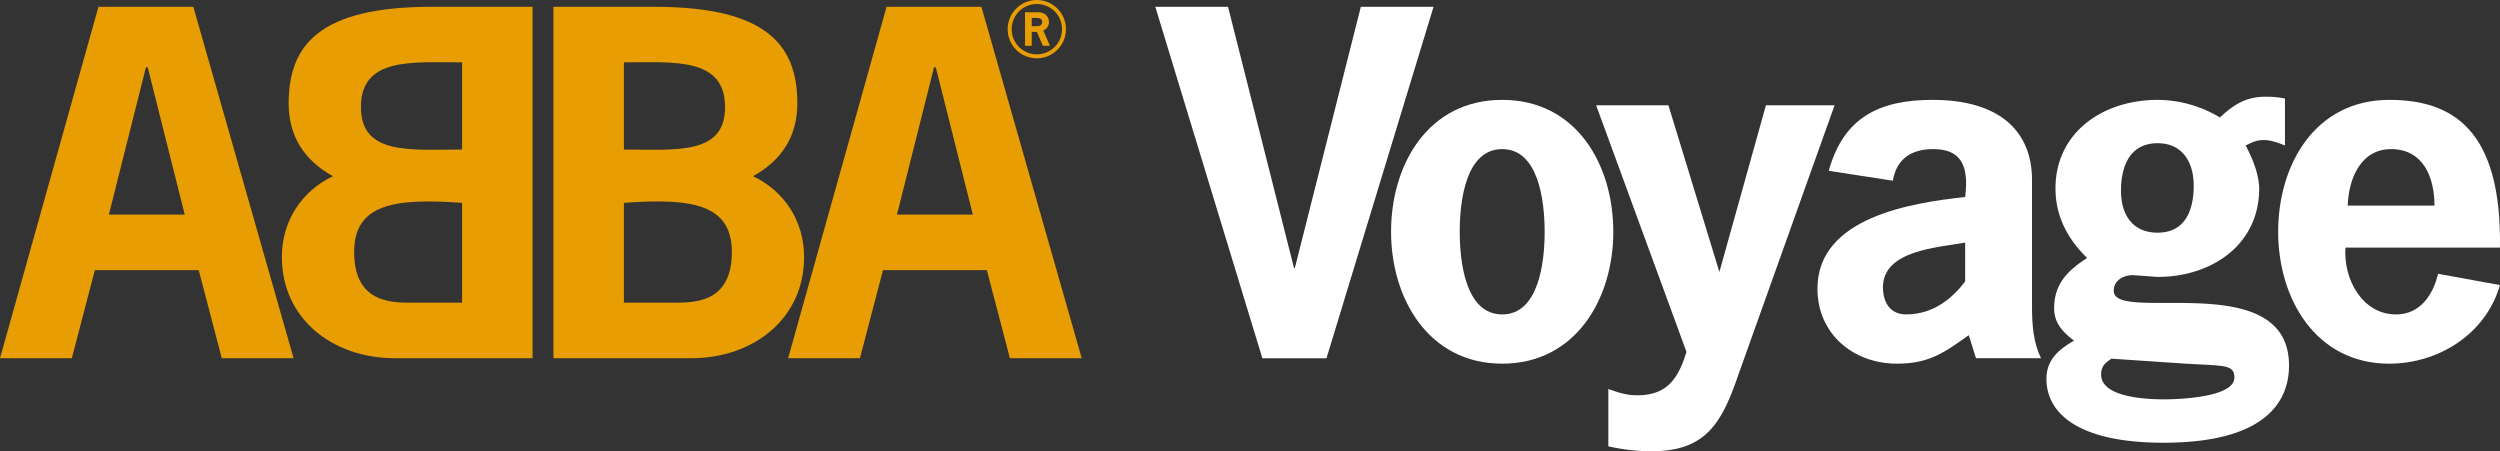 <?xml version="1.0" encoding="UTF-8"?> <svg xmlns="http://www.w3.org/2000/svg" xmlns:xlink="http://www.w3.org/1999/xlink" id="Lager_1" data-name="Lager 1" viewBox="0 0 1660.47 299.74"><rect x="0" y="0" width="1660.47" height="299.74" fill="#333333" stroke="none"/><defs><style>.cls-1{fill:none;}.cls-2{fill:#fff;}.cls-3{clip-path:url(#clip-path);}.cls-4{fill:#e89e03;}</style><clipPath id="clip-path" transform="translate(0 -0.26)"><rect class="cls-1" y="0.26" width="1660.47" height="299.68"></rect></clipPath></defs><polyline class="cls-2" points="881.04 237.94 838.44 237.94 767.34 4.52 815.64 4.52 859.44 177.94 860.04 177.94 903.84 4.52 952.14 4.52 881.04 237.94"></polyline><g class="cls-3"><path class="cls-2" d="M923.93,154.19c0-44.7,24.6-87.6,73.81-87.6s73.8,42.9,73.8,87.6c0,44.4-24.9,87.61-73.8,87.61s-73.81-43.21-73.81-87.61m102,0c0-21-4.2-54.9-28.2-54.9s-28.2,33.9-28.2,54.9,4.2,54.91,28.2,54.91S1025.94,175.19,1025.94,154.19Z" transform="translate(0 -0.26)"></path><path class="cls-2" d="M1153.74,251.69c-10.8,30.61-21.61,48.31-57,48.31a129.79,129.79,0,0,1-28.5-3.3V258.6c6.6,2.4,12,4.2,19.2,4.2,20.1,0,27.3-11.4,32.7-28.81l-60-163.8h48L1142,180.89l30.9-110.7h45.6l-64.8,181.5" transform="translate(0 -0.26)"></path></g><path class="cls-2" d="M1307.64,222.89c-16.5,11.71-26.41,18.91-47.7,18.91-29.11,0-52.81-19.81-52.81-49.81,0-47.4,62.41-57,98.11-60.9,3-23.4-4.8-31.8-21.3-31.8-14.11,0-24.31,6.3-26.71,21l-42.6-6.6c9.9-35.7,33.9-47.1,69-47.1,45.3,0,66,21.6,66,53.1v83.4c0,12,.6,24,6,35.1h-43.2l-4.8-15.3m-2.4-61.5c-18.3,3.3-54.61,5.1-54.61,29.7,0,9.9,4.81,18,15.31,18,18.3,0,30.9-10.81,39.3-21.91Z" transform="translate(0 -0.26)"></path><g class="cls-3"><path class="cls-2" d="M1416.53,183c-5.1,0-12.6,2.7-12.6,10.5,0,21.9,116.41-16.2,116.41,49.51,0,24.9-16.8,51.3-83.4,51.3-57.91,0-77.71-20.4-77.71-42.3,0-12.9,8.1-19.51,18.3-25.51-7.2-5.39-13.2-11.7-13.2-21.3,0-16.5,9-25.2,21.9-33.6-12.3-12-21-27-21-46.2,0-37.2,31.5-58.8,67.81-58.8a80.69,80.69,0,0,1,41.4,11.69c9-8.4,17.1-13.79,30.3-13.79a62.59,62.59,0,0,1,12.9,1.19V96.89c-4.5-1.8-9.3-3.6-14.1-3.6s-7.8,1.5-12,3.6c4.8,9,8.7,18.9,9,28.5,0,37.2-31.2,58.8-67.5,58.8l-16.51-1.2m-14.1,55.5c-4.2,2.7-6.9,5.11-6.9,10.51,0,15.6,31.5,16.5,42,16.5,7.5,0,46.5-.9,46.5-14.4,0-8.7-6-7.8-32.4-9.3Zm30.61-83.7c18.6,0,24-15.3,24-31.2,0-15.3-7.21-28.2-24-28.2-18.61,0-24.31,15.6-24.31,31.5C1408.73,142.19,1415.93,154.79,1433,154.79Z" transform="translate(0 -0.26)"></path><path class="cls-2" d="M1557.83,164.69c-1.5,20.4,10.8,44.41,33.61,44.41,15.89,0,24.6-12.91,27.89-27l41.11,7.5c-9.6,33.3-41.7,52.21-73.5,52.21-48.91,0-73.81-43.21-73.81-87.61,0-44.7,24.6-87.6,73.81-87.6,42.3,0,74.7,20.1,73.5,98.1H1557.83m59.11-27.9c0-18.9-7.5-37.5-28.81-37.5-20.1,0-28.2,19.5-28.8,37.5Z" transform="translate(0 -0.26)"></path></g><path class="cls-4" d="M195,238.19h-47.7L132,179.69H63l-15.3,58.5H0L65.4,4.78h63L195,238.19M98.11,45h-1.2l-24.6,97.81h50.4ZM262.52,238.19c-42.6,0-75.31-27-75.31-67.2,0-23.4,12.61-43.5,33.91-53.7-18.9-10.5-29.4-26.41-29.4-48.3,0-37.81,19.19-64.21,94.8-64.21h67.21V238.19Zm44.4-196.51c-33,0-67.2-3.6-67.2,29.7,0,32.11,32.7,28.21,67.2,28.21Zm0,159.61V135c-45.3-3.3-71.7.9-71.7,32.7,0,35.4,27.3,33.6,41.4,33.6Zm60.66,36.9V4.78h67.2c75.61,0,94.81,26.4,94.81,64.21,0,21.89-10.5,37.8-29.41,48.3,21.31,10.2,33.9,30.3,33.9,53.7,0,40.2-32.7,67.2-75.29,67.2Zm46.8-138.6c34.5,0,67.2,3.89,67.2-28.21,0-33.3-34.2-29.7-67.2-29.7Zm30.3,101.7c14.11,0,41.41,1.8,41.41-33.6,0-31.8-26.41-36-71.71-32.7v66.3Zm273.78,36.9h-47.7l-15.3-58.5h-69l-15.3,58.5h-47.7L588.85,4.78h63ZM621.55,45h-1.19l-24.61,97.81h50.4Z" transform="translate(0 -0.26)"></path><path class="cls-4" d="M689.58,8.39c5.14,0,7.14,3.67,7.14,6.51a6.11,6.11,0,0,1-3.78,5.62l4.44,10.18h-4.7l-4-9.26h-3.41V30.7h-4.47V8.39h8.8m-2.38,9.26c1.95,0,4.93.12,4.93-2.66,0-3.07-3-2.81-5.21-2.81h-1.67v5.47Z" transform="translate(0 -0.26)"></path><path class="cls-4" d="M688.67,39A19.36,19.36,0,1,1,708,19.62,19.39,19.39,0,0,1,688.67,39m0-36.08a16.72,16.72,0,1,0,16.72,16.72A16.74,16.74,0,0,0,688.67,2.9Z" transform="translate(0 -0.26)"></path></svg> 